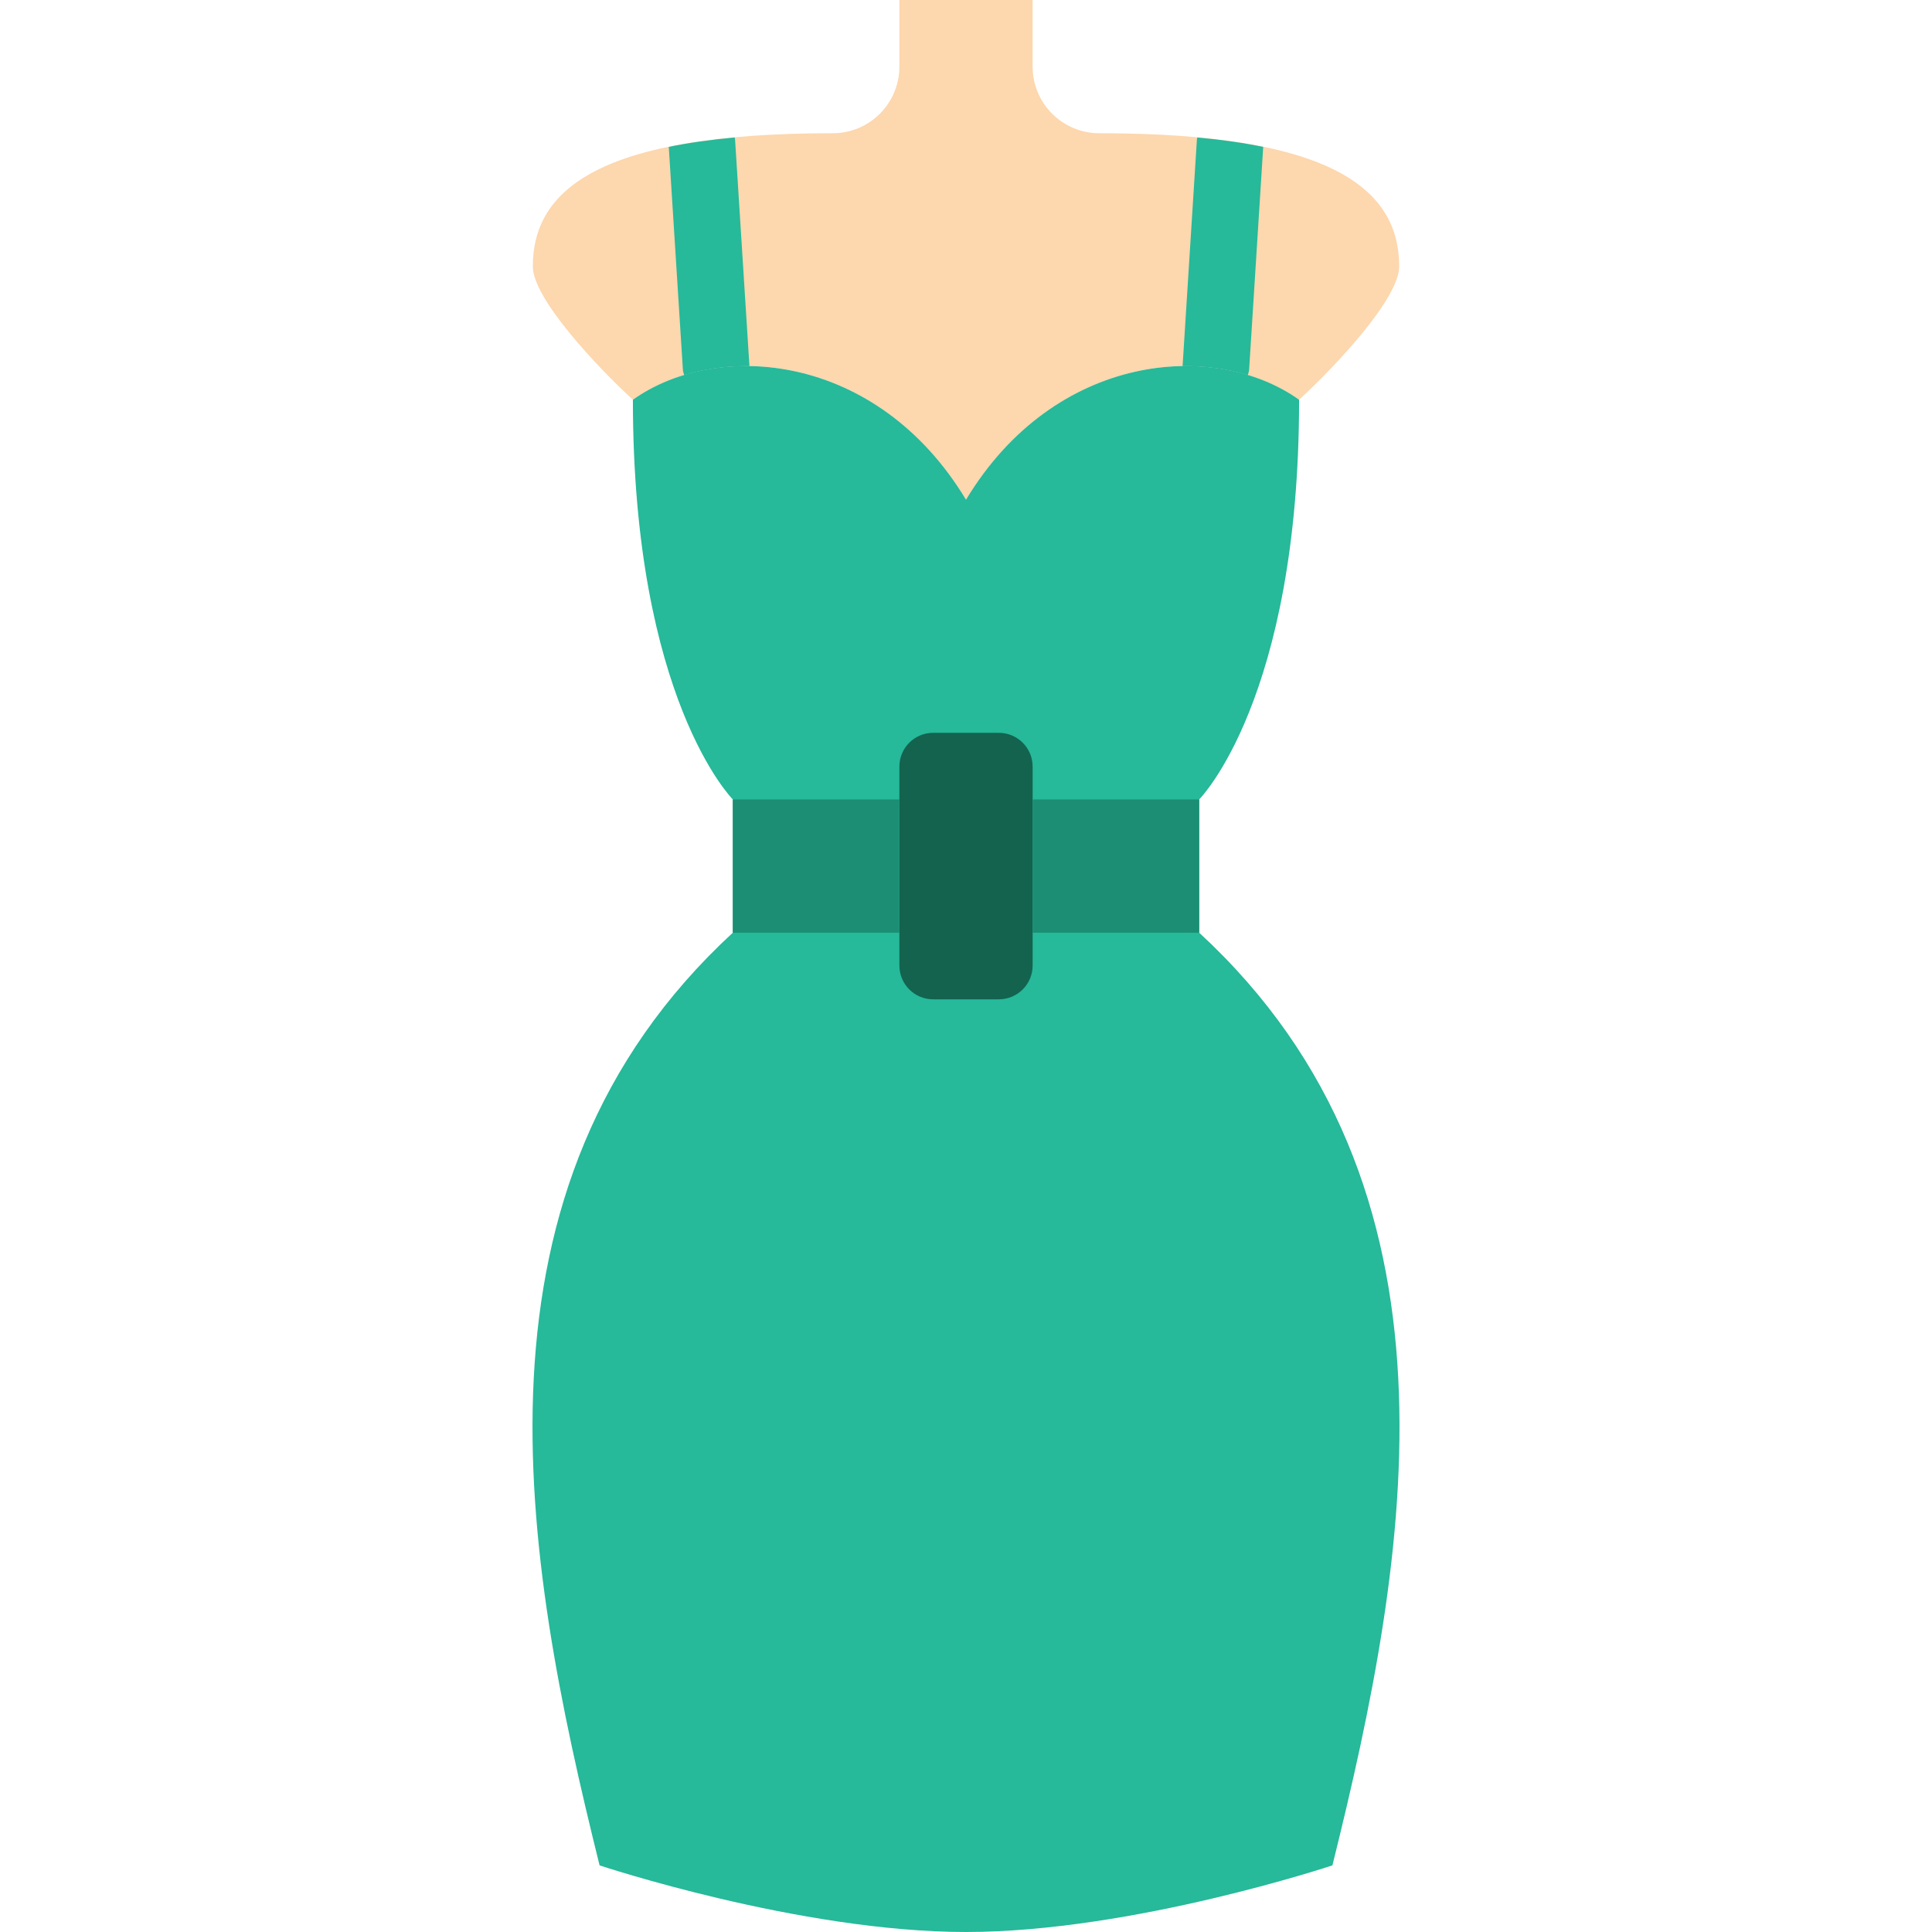 <?xml version="1.0" encoding="iso-8859-1"?>
<!-- Uploaded to: SVG Repo, www.svgrepo.com, Generator: SVG Repo Mixer Tools -->
<svg height="800px" width="800px" version="1.1" id="Layer_1" xmlns="http://www.w3.org/2000/svg" xmlns:xlink="http://www.w3.org/1999/xlink" 
	 viewBox="0 0 512 512" xml:space="preserve">
<g transform="translate(-1 -1)">
	<path style="fill:#FDD7AD;" d="M292.31,36.31c-9.754,0-17.655-7.91-17.655-17.655V1H257h-17.655v17.655
		c0,9.746-7.901,17.655-17.655,17.655c-61.793,0-79.484,14.892-79.484,35.31c0,8.457,16.808,26.386,26.518,35.31
		c22.298-15.89,64.689-12.606,88.276,26.483c23.587-39.089,65.977-42.372,88.276-26.483c9.71-8.925,26.518-26.854,26.518-35.31
		C371.794,51.202,354.103,36.31,292.31,36.31"/>
	<path style="fill:#26B99A;" d="M318.793,248.172v-35.31c0,0,26.483-26.483,26.483-105.931
		c-22.298-15.89-64.689-12.606-88.276,26.483c-23.587-39.089-65.977-42.372-88.276-26.483c0,79.448,26.483,105.931,26.483,105.931
		v35.31c-73.154,67.469-55.764,164.917-35.31,247.172c0,0,52.966,17.655,97.103,17.655s97.103-17.655,97.103-17.655
		C374.557,413.089,391.947,315.642,318.793,248.172"/>
	<path style="fill:#13634E;" d="M265.708,265.828h-17.417c-4.943,0-8.942-4.008-8.942-8.951v-52.718
		c0-4.943,3.999-8.951,8.942-8.951h17.417c4.943,0,8.951,4.008,8.951,8.951v52.718C274.659,261.82,270.651,265.828,265.708,265.828"
		/>
	<g>
		<polygon style="fill:#1C8E73;" points="195.207,248.174 239.345,248.174 239.345,212.864 195.207,212.864 		"/>
		<polygon style="fill:#1C8E73;" points="274.655,248.174 318.793,248.174 318.793,212.864 274.655,212.864 		"/>
	</g>
	<g>
		<path style="fill:#26B99A;" d="M181.983,99.104c0.026,0.468,0.238,0.856,0.335,1.298c5.376-1.624,11.22-2.454,17.276-2.366
			c0-0.018,0.009-0.035,0.009-0.053l-3.814-60.16c-0.009-0.141-0.088-0.256-0.106-0.388c-6.506,0.6-12.314,1.43-17.452,2.489
			L181.983,99.104z"/>
		<path style="fill:#26B99A;" d="M318.311,37.431c-0.018,0.141-0.097,0.247-0.106,0.388L314.4,97.98c-0.009,0.026,0,0.035,0,0.062
			c6.065-0.097,11.9,0.733,17.276,2.366c0.097-0.441,0.309-0.839,0.344-1.306l3.743-59.171
			C330.634,38.87,324.817,38.032,318.311,37.431"/>
	</g>
</g>
</svg>